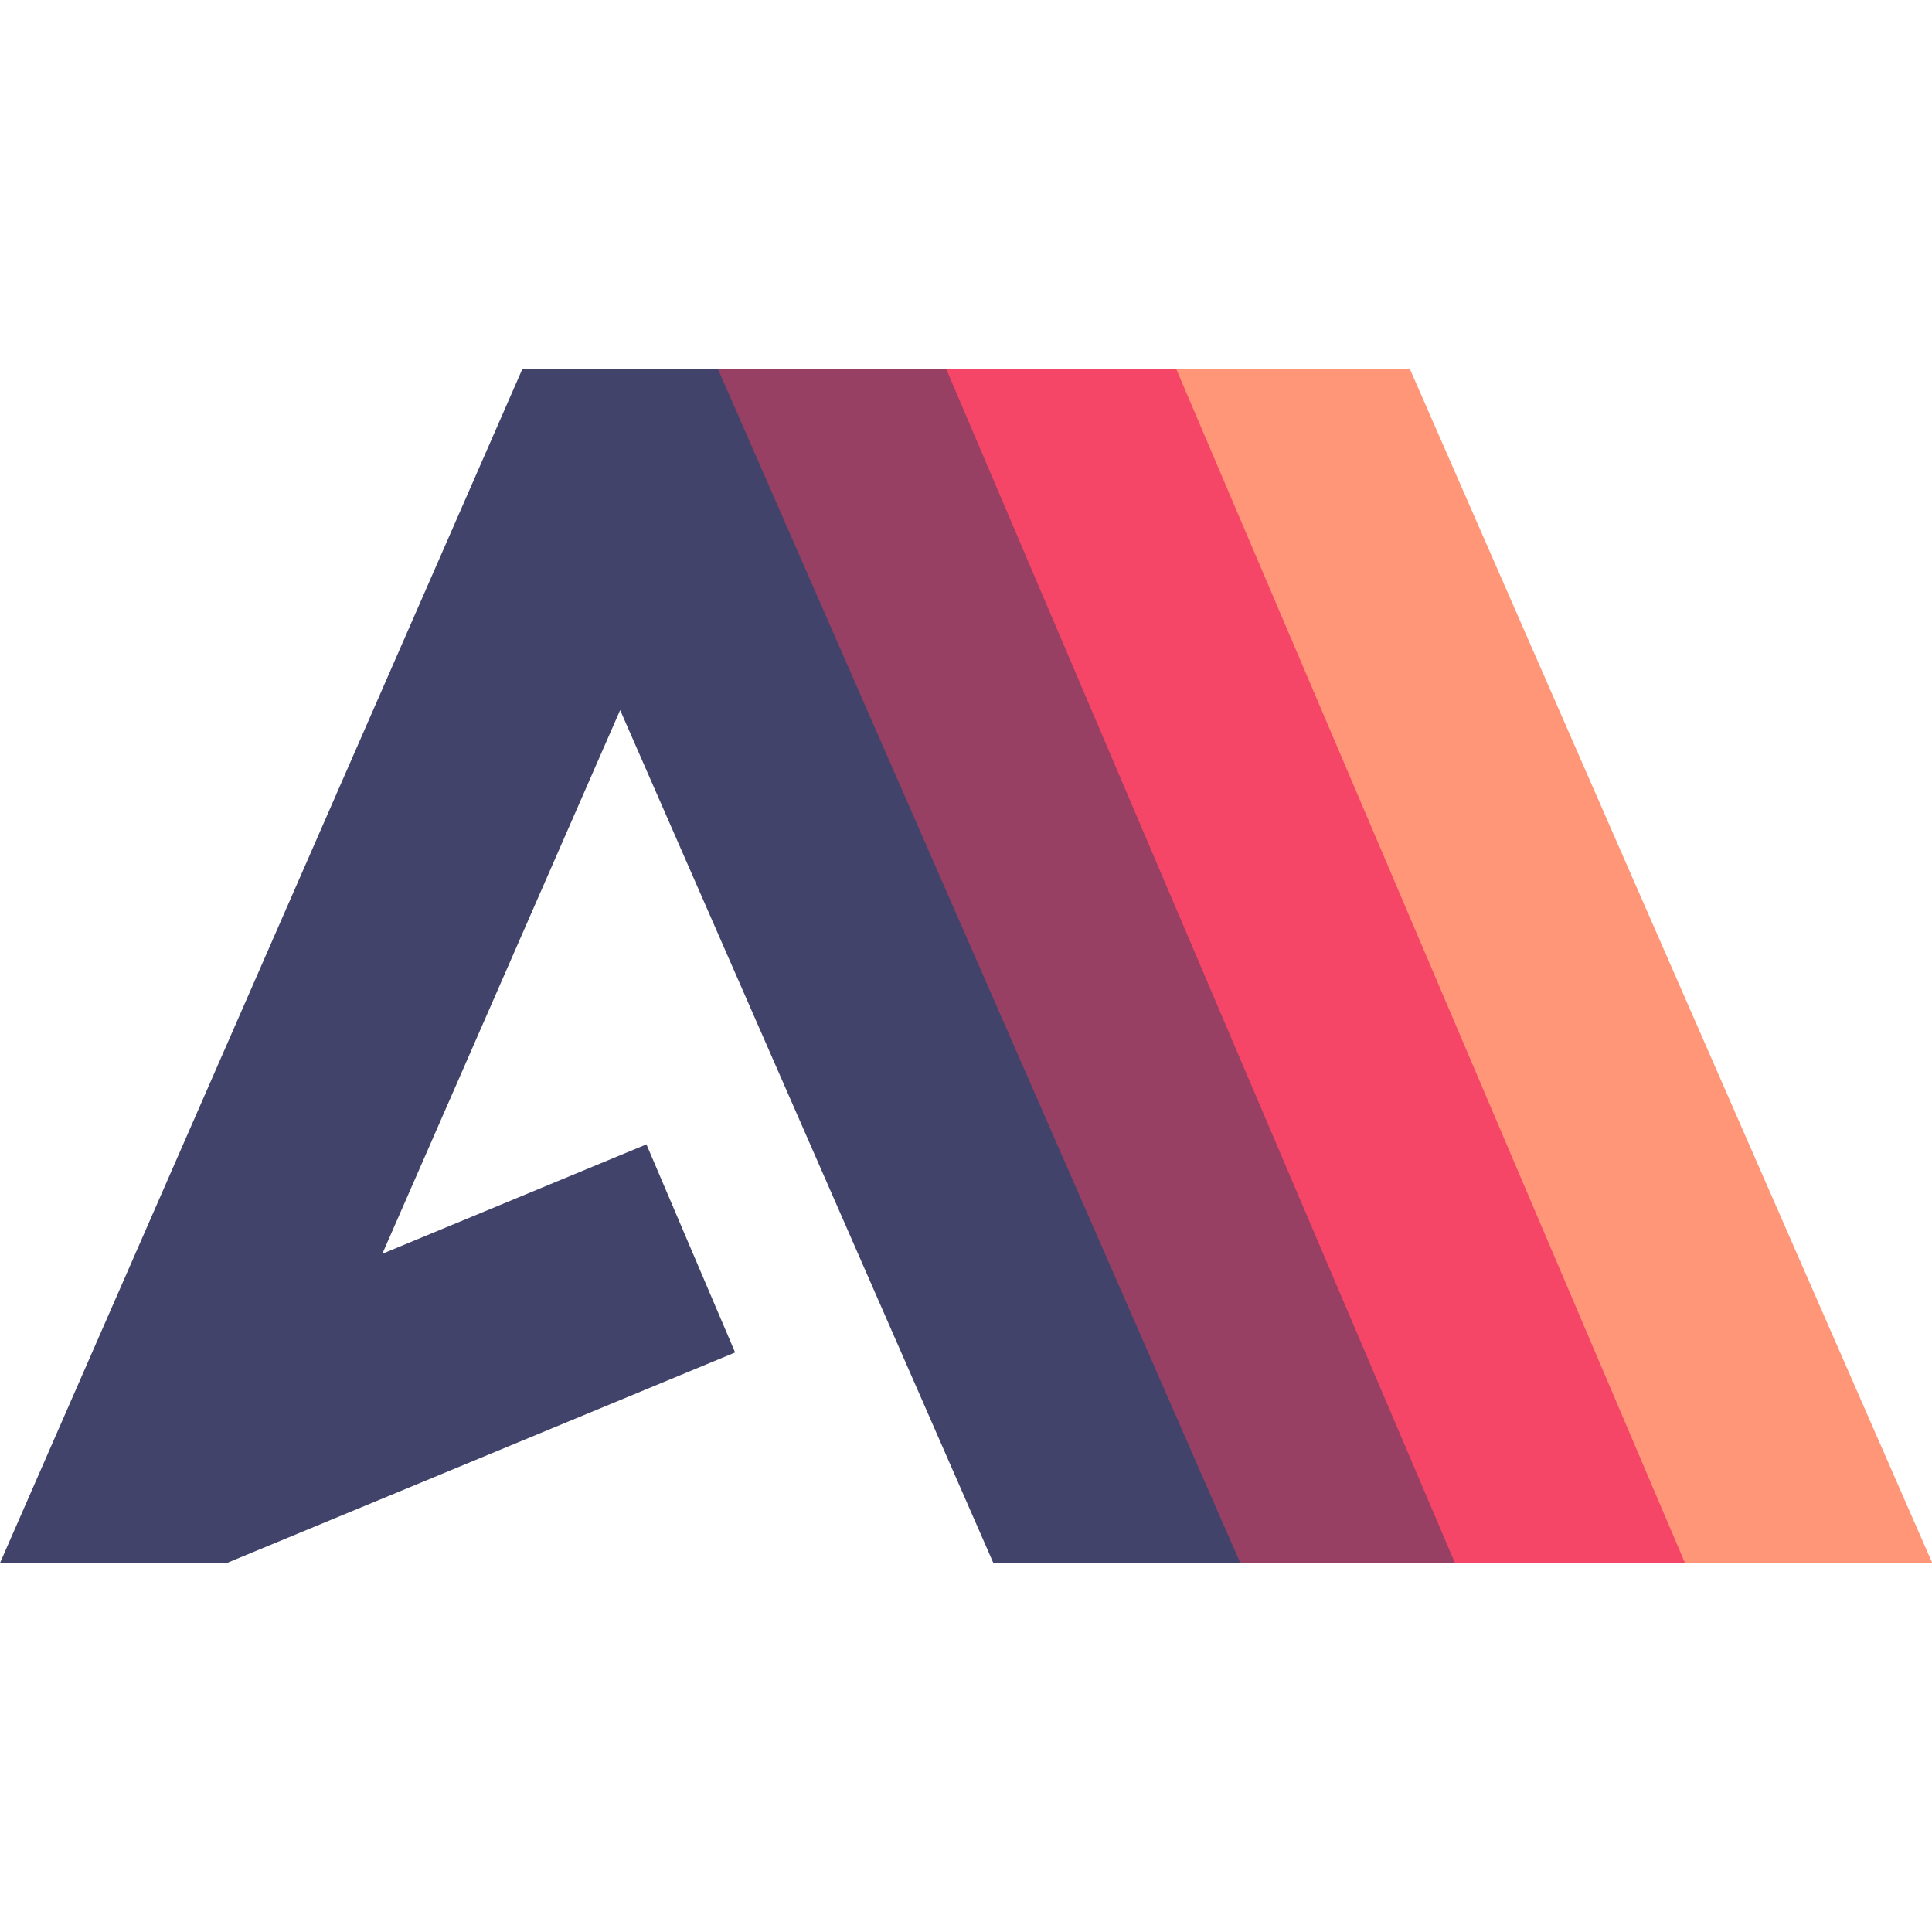 <?xml version="1.0" encoding="UTF-8" standalone="no"?>
<!DOCTYPE svg PUBLIC "-//W3C//DTD SVG 1.1//EN" "http://www.w3.org/Graphics/SVG/1.1/DTD/svg11.dtd">
<svg width="100%" height="100%" viewBox="0 0 512 512" version="1.1" xmlns="http://www.w3.org/2000/svg" xmlns:xlink="http://www.w3.org/1999/xlink" xml:space="preserve" xmlns:serif="http://www.serif.com/" style="fill-rule:evenodd;clip-rule:evenodd;stroke-linejoin:round;stroke-miterlimit:2;">
    <g transform="matrix(1.297,0,0,1.297,-24.751,-25.411)">
        <path d="M165.444,95.049L213.185,95.049L319.89,338.945L269.371,338.945L165.444,95.049Z" style="fill:rgb(152,64,99);"/>
        <path d="M212.444,95.049L260.185,95.049L366.89,338.945L316.371,338.945L212.444,95.049Z" style="fill:rgb(246,70,104);"/>
        <path d="M259.444,95.049L307.185,95.049L413.89,338.945L363.371,338.945L259.444,95.049Z" style="fill:rgb(254,150,119);"/>
        <path d="M65.447,338.945L19.086,338.945L125.79,95.049L165.8,95.049L272.504,338.945L222.048,338.945L145.796,164.685L97.204,275.773L151.168,253.416L169.287,295.939L65.447,338.945Z" style="fill:rgb(65,67,106);"/>
    </g>
</svg>
